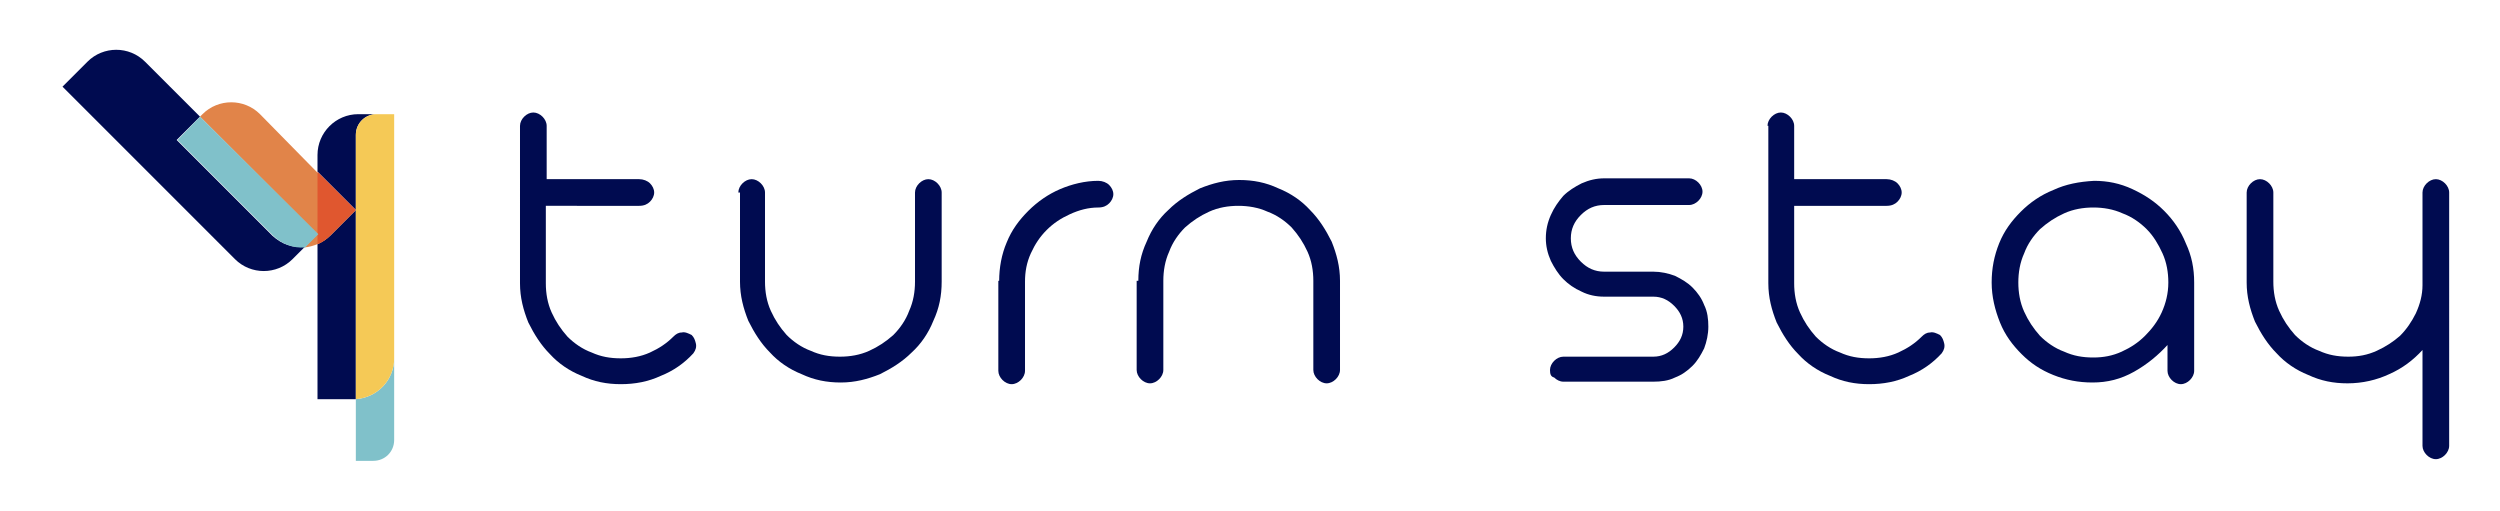 <?xml version="1.0" encoding="UTF-8"?>
<!-- Generator: Adobe Illustrator 27.0.0, SVG Export Plug-In . SVG Version: 6.00 Build 0)  -->
<svg xmlns="http://www.w3.org/2000/svg" xmlns:xlink="http://www.w3.org/1999/xlink" version="1.1" x="0px" y="0px" width="300" height="61.3" viewBox="0 0 300 61.3" style="enable-background:new 0 0 300 61.3;" xml:space="preserve">
<style type="text/css">
	.st0{fill:none;stroke:#EDEDEE;stroke-width:17;stroke-miterlimit:10;}
	.st1{opacity:0.4;}
	.st2{clip-path:url(#SVGID_00000088101671448175469320000005624052964750782892_);}
	.st3{fill:none;stroke:#000000;stroke-width:2;stroke-miterlimit:10;}
	.st4{fill:none;stroke:#000000;stroke-width:1.242;stroke-miterlimit:10;}
	.st5{fill:#0081FF;}
	.st6{fill:none;stroke:#80C1CA;stroke-miterlimit:10;}
	.st7{fill:#E18449;}
	.st8{fill:#FFFFFF;}
	.st9{fill:#000B50;}
	.st10{fill-rule:evenodd;clip-rule:evenodd;fill:#000B50;}
	.st11{fill:none;stroke:#E2E3E4;stroke-width:1.25;stroke-miterlimit:10;}
	.st12{fill:#1784F5;}
	.st13{fill:#F5C956;}
	.st14{fill:#80C1CA;}
	.st15{fill:#F2F1F0;}
	.st16{fill:#E0572F;}
	.st17{clip-path:url(#SVGID_00000090995898430221668620000010632789724539703464_);}
	.st18{opacity:0.5;}
</style>
<g id="Layer_1">
	<g>
		<g>
			<g>
				<g>
					<path class="st9" d="M62.4,15.1c0-0.4,0.2-0.8,0.5-1.1c0.3-0.3,0.7-0.5,1.1-0.5c0.4,0,0.8,0.2,1.1,0.5c0.3,0.3,0.5,0.7,0.5,1.1       v6.4h11.1c0.5,0,1,0.2,1.3,0.5c0.3,0.3,0.5,0.7,0.5,1.1c0,0.4-0.2,0.8-0.5,1.1c-0.3,0.3-0.7,0.5-1.3,0.5H65.5v9.3       c0,1.2,0.2,2.4,0.7,3.5c0.5,1.1,1.1,2,1.9,2.9c0.8,0.8,1.8,1.5,2.9,1.9c1.1,0.5,2.2,0.7,3.5,0.7c1.2,0,2.4-0.2,3.5-0.7       c1.1-0.5,2-1.1,2.8-1.9c0.3-0.3,0.6-0.5,1-0.5c0.4-0.1,0.8,0.1,1.2,0.3c0.3,0.3,0.4,0.6,0.5,1c0.1,0.4,0,0.8-0.3,1.2       c-1.1,1.2-2.4,2.1-3.9,2.7c-1.5,0.7-3.1,1-4.8,1c-1.7,0-3.2-0.3-4.7-1c-1.5-0.6-2.8-1.5-3.8-2.6c-1.1-1.1-1.9-2.4-2.6-3.8       c-0.6-1.5-1-3-1-4.7V15.1z"></path>
					<path class="st9" d="M88.6,23.1c0-0.4,0.2-0.8,0.5-1.1c0.3-0.3,0.7-0.5,1.1-0.5c0.4,0,0.8,0.2,1.1,0.5c0.3,0.3,0.5,0.7,0.5,1.1       v10.7c0,1.2,0.2,2.4,0.7,3.5c0.5,1.1,1.1,2,1.9,2.9c0.8,0.8,1.8,1.5,2.9,1.9c1.1,0.5,2.2,0.7,3.5,0.7c1.2,0,2.4-0.2,3.5-0.7       c1.1-0.5,2-1.1,2.9-1.9c0.8-0.8,1.5-1.8,1.9-2.9c0.5-1.1,0.7-2.3,0.7-3.5V23.1c0-0.4,0.2-0.8,0.5-1.1c0.3-0.3,0.7-0.5,1.1-0.5       c0.4,0,0.8,0.2,1.1,0.5c0.3,0.3,0.5,0.7,0.5,1.1v10.7c0,1.7-0.3,3.2-1,4.7c-0.6,1.5-1.5,2.8-2.6,3.8c-1.1,1.1-2.4,1.9-3.8,2.6       c-1.5,0.6-3,1-4.7,1c-1.7,0-3.2-0.3-4.7-1c-1.5-0.6-2.8-1.5-3.8-2.6c-1.1-1.1-1.9-2.4-2.6-3.8c-0.6-1.5-1-3-1-4.7V23.1z"></path>
					<path class="st9" d="M119.9,33.7c0-1.6,0.3-3.2,0.9-4.6c0.6-1.5,1.5-2.7,2.6-3.8c1.1-1.1,2.4-2,3.8-2.6c1.4-0.6,3-1,4.6-1       c0.5,0,1,0.2,1.3,0.5c0.3,0.3,0.5,0.7,0.5,1.1c0,0.4-0.2,0.8-0.5,1.1c-0.3,0.3-0.7,0.5-1.3,0.5c-1.2,0-2.3,0.3-3.4,0.8       c-1.1,0.5-2,1.1-2.8,1.9c-0.8,0.8-1.4,1.7-1.9,2.8c-0.5,1.1-0.7,2.2-0.7,3.4v10.7c0,0.4-0.2,0.8-0.5,1.1       c-0.3,0.3-0.7,0.5-1.1,0.5c-0.4,0-0.8-0.2-1.1-0.5c-0.3-0.3-0.5-0.7-0.5-1.1V33.7z"></path>
					<path class="st9" d="M136.6,33.7c0-1.7,0.3-3.2,1-4.7c0.6-1.5,1.5-2.8,2.6-3.8c1.1-1.1,2.4-1.9,3.8-2.6c1.5-0.6,3-1,4.7-1       c1.7,0,3.2,0.3,4.7,1c1.5,0.6,2.8,1.5,3.8,2.6c1.1,1.1,1.9,2.4,2.6,3.8c0.6,1.5,1,3,1,4.7v10.7c0,0.4-0.2,0.8-0.5,1.1       c-0.3,0.3-0.7,0.5-1.1,0.5c-0.4,0-0.8-0.2-1.1-0.5c-0.3-0.3-0.5-0.7-0.5-1.1V33.7c0-1.2-0.2-2.4-0.7-3.5       c-0.5-1.1-1.1-2-1.9-2.9c-0.8-0.8-1.8-1.5-2.9-1.9c-1.1-0.5-2.3-0.7-3.5-0.7c-1.2,0-2.4,0.2-3.5,0.7c-1.1,0.5-2,1.1-2.9,1.9       c-0.8,0.8-1.5,1.8-1.9,2.9c-0.5,1.1-0.7,2.3-0.7,3.5v10.7c0,0.4-0.2,0.8-0.5,1.1c-0.3,0.3-0.7,0.5-1.1,0.5       c-0.4,0-0.8-0.2-1.1-0.5c-0.3-0.3-0.5-0.7-0.5-1.1V33.7z"></path>
					<path class="st9" d="M186,44.4c0-0.4,0.2-0.8,0.5-1.1c0.3-0.3,0.7-0.5,1.1-0.5h10.8c1,0,1.8-0.4,2.5-1.1       c0.7-0.7,1.1-1.5,1.1-2.5c0-1-0.4-1.8-1.1-2.5c-0.7-0.7-1.5-1.1-2.5-1.1h-5.9c-1,0-1.9-0.2-2.7-0.6c-0.9-0.4-1.6-0.9-2.2-1.5       c-0.6-0.6-1.1-1.4-1.5-2.2c-0.4-0.9-0.6-1.8-0.6-2.7c0-1,0.2-1.9,0.6-2.8c0.4-0.9,0.9-1.6,1.5-2.3c0.6-0.6,1.4-1.1,2.2-1.5       c0.9-0.4,1.8-0.6,2.7-0.6h10.2c0.4,0,0.8,0.2,1.1,0.5c0.3,0.3,0.5,0.7,0.5,1.1c0,0.4-0.2,0.8-0.5,1.1c-0.3,0.3-0.7,0.5-1.1,0.5       h-10.2c-1.1,0-2,0.4-2.8,1.2c-0.8,0.8-1.2,1.7-1.2,2.8c0,1.1,0.4,2,1.2,2.8c0.8,0.8,1.7,1.2,2.8,1.2h5.9c0.9,0,1.8,0.2,2.6,0.5       c0.8,0.4,1.5,0.8,2.1,1.4c0.6,0.6,1.1,1.3,1.4,2.1c0.4,0.8,0.5,1.7,0.5,2.6s-0.2,1.8-0.5,2.6c-0.4,0.8-0.8,1.5-1.4,2.1       c-0.6,0.6-1.3,1.1-2.1,1.4c-0.8,0.4-1.7,0.5-2.6,0.5h-10.8c-0.4,0-0.8-0.2-1.1-0.5C186.1,45.2,186,44.9,186,44.4z"></path>
					<path class="st9" d="M212.1,15.1c0-0.4,0.2-0.8,0.5-1.1c0.3-0.3,0.7-0.5,1.1-0.5c0.4,0,0.8,0.2,1.1,0.5       c0.3,0.3,0.5,0.7,0.5,1.1v6.4h11.1c0.5,0,1,0.2,1.3,0.5c0.3,0.3,0.5,0.7,0.5,1.1c0,0.4-0.2,0.8-0.5,1.1       c-0.3,0.3-0.7,0.5-1.3,0.5h-11.1v9.3c0,1.2,0.2,2.4,0.7,3.5c0.5,1.1,1.1,2,1.9,2.9c0.8,0.8,1.8,1.5,2.9,1.9       c1.1,0.5,2.2,0.7,3.5,0.7c1.2,0,2.4-0.2,3.5-0.7c1.1-0.5,2-1.1,2.8-1.9c0.3-0.3,0.6-0.5,1-0.5c0.4-0.1,0.8,0.1,1.2,0.3       c0.3,0.3,0.4,0.6,0.5,1c0.1,0.4,0,0.8-0.3,1.2c-1.1,1.2-2.4,2.1-3.9,2.7c-1.5,0.7-3.1,1-4.8,1c-1.7,0-3.2-0.3-4.7-1       c-1.5-0.6-2.8-1.5-3.8-2.6c-1.1-1.1-1.9-2.4-2.6-3.8c-0.6-1.5-1-3-1-4.7V15.1z"></path>
					<path class="st9" d="M251.3,21.7c1.6,0,3.1,0.3,4.6,1c1.5,0.7,2.7,1.5,3.8,2.6c1.1,1.1,2,2.4,2.6,3.9c0.7,1.5,1,3,1,4.7v10.6       c0,0.4-0.2,0.8-0.5,1.1c-0.3,0.3-0.7,0.5-1.1,0.5c-0.4,0-0.8-0.2-1.1-0.5c-0.3-0.3-0.5-0.7-0.5-1.1v-3.1       c-1.1,1.2-2.4,2.3-4,3.2c-1.6,0.9-3.2,1.3-5,1.3c-1.7,0-3.2-0.3-4.7-0.9c-1.5-0.6-2.7-1.4-3.8-2.5c-1.1-1.1-2-2.3-2.6-3.8       c-0.6-1.5-1-3.1-1-4.8c0-1.7,0.3-3.2,0.9-4.7c0.6-1.5,1.5-2.7,2.6-3.8c1.1-1.1,2.4-2,3.9-2.6C247.9,22.1,249.5,21.8,251.3,21.7       z M242.2,33.9c0,1.2,0.2,2.4,0.7,3.5c0.5,1.1,1.1,2,1.9,2.9c0.8,0.8,1.8,1.5,2.9,1.9c1.1,0.5,2.2,0.7,3.5,0.7       c1.2,0,2.3-0.2,3.4-0.7c1.1-0.5,2-1.1,2.8-1.9c0.8-0.8,1.5-1.7,2-2.8c0.5-1.1,0.8-2.3,0.8-3.6c0-1.2-0.2-2.4-0.7-3.5       c-0.5-1.1-1.1-2.1-1.9-2.9c-0.8-0.8-1.8-1.5-2.9-1.9c-1.1-0.5-2.3-0.7-3.5-0.7c-1.2,0-2.4,0.2-3.5,0.7c-1.1,0.5-2,1.1-2.9,1.9       c-0.8,0.8-1.5,1.8-1.9,2.9C242.4,31.5,242.2,32.7,242.2,33.9z"></path>
					<path class="st9" d="M293.9,53.5c0,0.4-0.2,0.8-0.5,1.1c-0.3,0.3-0.7,0.5-1.1,0.5c-0.4,0-0.8-0.2-1.1-0.5       c-0.3-0.3-0.5-0.7-0.5-1.1V42c-1.1,1.2-2.4,2.2-4,2.9c-1.5,0.7-3.2,1.1-5,1.1c-1.7,0-3.2-0.3-4.7-1c-1.5-0.6-2.8-1.5-3.8-2.6       c-1.1-1.1-1.9-2.4-2.6-3.8c-0.6-1.5-1-3-1-4.7V23.1c0-0.4,0.2-0.8,0.5-1.1c0.3-0.3,0.7-0.5,1.1-0.5c0.4,0,0.8,0.2,1.1,0.5       c0.3,0.3,0.5,0.7,0.5,1.1v10.7c0,1.2,0.2,2.4,0.7,3.5c0.5,1.1,1.1,2,1.9,2.9c0.8,0.8,1.8,1.5,2.9,1.9c1.1,0.5,2.2,0.7,3.5,0.7       c1.2,0,2.3-0.2,3.4-0.7c1.1-0.5,2-1.1,2.8-1.8c0.8-0.8,1.4-1.7,1.9-2.7c0.5-1.1,0.8-2.2,0.8-3.4V23.1c0-0.4,0.2-0.8,0.5-1.1       c0.3-0.3,0.7-0.5,1.1-0.5c0.4,0,0.8,0.2,1.1,0.5c0.3,0.3,0.5,0.7,0.5,1.1v11.1V53.5z"></path>
				</g>
			</g>
		</g>
		<g>
			<path class="st9" d="M43,13.7c-2.7,0-4.9,2.2-4.9,4.9v2l4.6,4.6l-3,3c-0.5,0.5-1,0.8-1.6,1.1v18.6h4.3c0.1,0,0.2,0,0.3,0V16.2     c0-1.4,1.1-2.5,2.5-2.5H43z"></path>
			<g>
				<path class="st14" d="M42.7,47.9v7.4h2.1c1.4,0,2.5-1.1,2.5-2.5V43C47.3,45.6,45.3,47.7,42.7,47.9z"></path>
			</g>
			<path class="st13" d="M45.2,13.7c-1.4,0-2.5,1.1-2.5,2.5v31.7c2.6-0.2,4.6-2.3,4.6-4.9V13.7H45.2z"></path>
			<path class="st9" d="M32.7,28.3L21.2,16.8L24,14l-6.6-6.6c-1.9-1.9-5-1.9-6.9,0l-3,3l20.7,20.7c1.9,1.9,5,1.9,6.9,0l1.5-1.5     C35.2,29.8,33.8,29.3,32.7,28.3z"></path>
			<path class="st7" d="M31.2,13.7c-1.9-1.9-5-1.9-6.9,0L24,14l14.1,14.1l-1.6,1.6c1.1-0.1,2.3-0.6,3.1-1.4l3-3L31.2,13.7z"></path>
			<path class="st16" d="M38.1,29.3c0.6-0.2,1.1-0.6,1.6-1.1l3-3l-4.6-4.6V29.3z"></path>
			<path class="st14" d="M21.3,16.8l11.5,11.5c1,1,2.4,1.5,3.8,1.4l1.6-1.6L24,14L21.3,16.8z"></path>
		</g>
	</g>
</g>
<g id="Layer_2">
</g>
<g id="Layer_3">
</g>
</svg>
